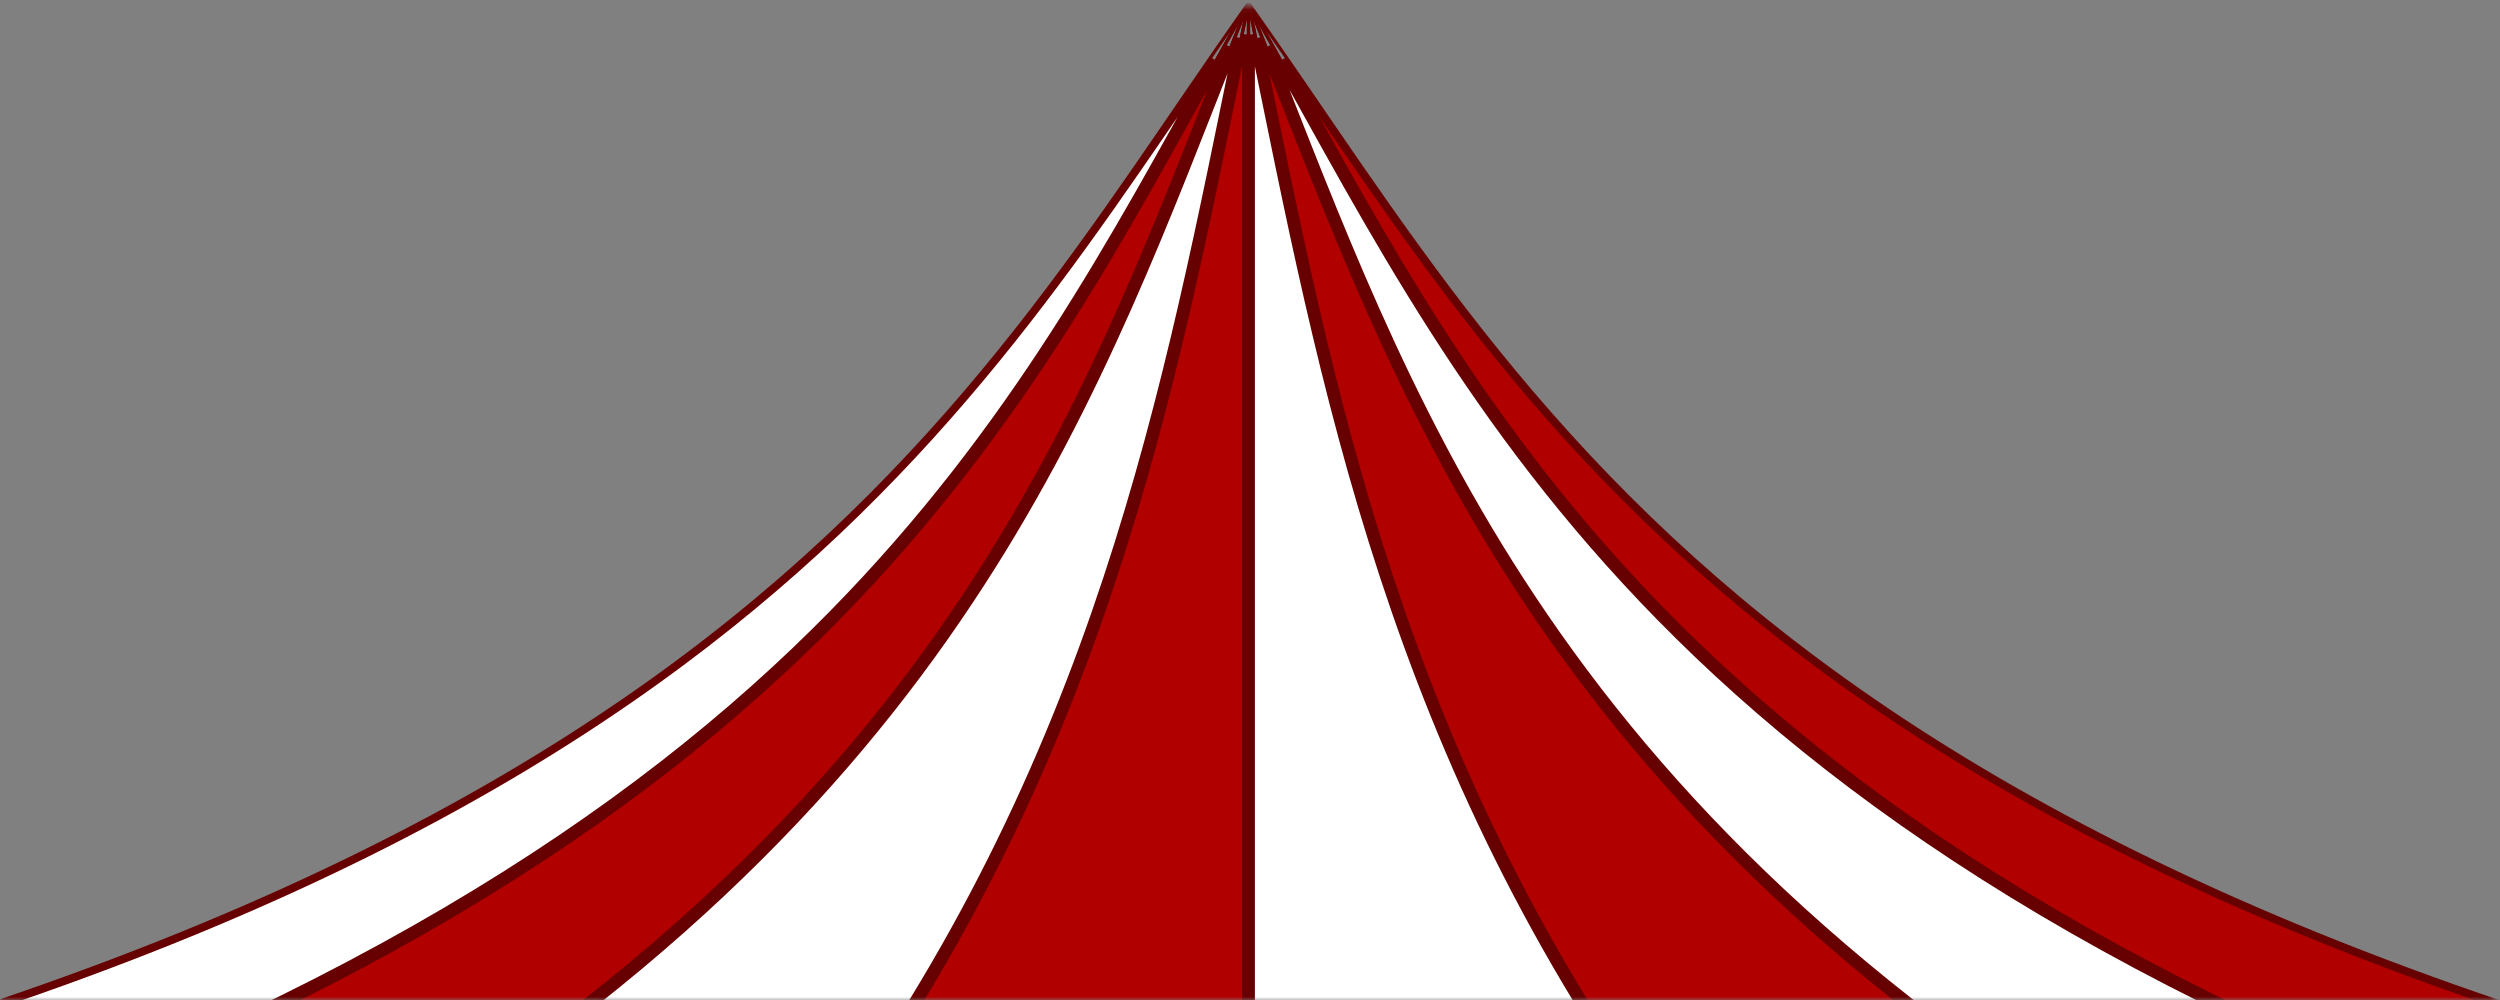 <?xml version="1.0" encoding="UTF-8"?> <svg xmlns="http://www.w3.org/2000/svg" width="390" height="156" viewBox="0 0 390 156" fill="none"><rect x="0" y="0" width="390" height="156" fill="#808080" stroke="none"/><mask id="mask0_224_300" style="mask-type:luminance" maskUnits="userSpaceOnUse" x="0" y="0" width="390" height="156"><path d="M389.018 1.275V155.5H0.5V1.275H389.018Z" fill="white" stroke="white"></path></mask><g mask="url(#mask0_224_300)"><path d="M189.282 9.221C173.743 37.151 158.186 66.785 129.928 95.598C98.727 127.41 52.017 158.236 -27.285 184.533C-55.587 185.487 -86.373 186.26 -120.82 186.469C-5.215 166.138 62.191 136.237 106.338 103.367C147.494 72.724 168.409 39.512 189.282 9.221Z" fill="white" stroke="#670000"></path><path d="M194.614 0.745C194.614 0.745 194.58 0.755 194.568 0.765C148.64 65.657 111.546 146.33 -126.813 187.001C-89.893 186.851 -57.153 186.041 -27.197 185.031C131.606 132.389 160.015 61.547 194.614 0.745Z" stroke="#670000" stroke-width="0.5" stroke-linecap="round" stroke-linejoin="round"></path><path d="M191.56 7.175C180.955 34.105 170.545 62.236 152.273 90.501C132.516 121.063 103.559 151.788 55.212 181.237C30.764 182.274 4.766 183.418 -23.768 184.401C53.71 158.301 99.73 127.81 130.642 96.293C159.86 66.503 175.562 35.811 191.56 7.175Z" fill="#B10000" stroke="#670000"></path><path d="M194.66 0.725C194.66 0.725 194.626 0.725 194.614 0.735C160.015 61.547 131.606 132.379 -27.197 185.021C2.748 184.011 29.899 182.811 55.363 181.731C152.312 122.719 171.529 58.527 194.66 0.715V0.725Z" stroke="#670000" stroke-width="0.5" stroke-linecap="round" stroke-linejoin="round"></path><path d="M193.137 5.899C181.996 60.337 171.536 118.663 127.259 178.527C104.952 179.171 81.903 180.107 57.265 181.15C104.811 151.913 133.472 121.413 153.104 91.044C171.81 62.107 182.312 33.297 193.137 5.899Z" fill="white" stroke="#670000"></path><path d="M194.707 0.715C194.707 0.715 194.672 0.715 194.66 0.715C171.517 58.527 152.301 122.719 55.363 181.731C80.816 180.651 104.559 179.681 127.518 179.021C173.434 117.039 183.123 56.687 194.718 0.705L194.707 0.715Z" stroke="#670000" stroke-width="0.5" stroke-linecap="round" stroke-linejoin="round"></path><path d="M194.264 177.511C172.605 177.517 150.94 177.866 128.527 178.502C172.752 118.398 183.113 59.818 194.264 5.402V177.511Z" fill="#B10000" stroke="#670000"></path><path d="M194.764 0.715C194.764 0.715 194.73 0.715 194.718 0.715C183.124 56.687 173.434 117.049 127.518 179.031C150.465 178.371 172.614 178.011 194.764 178.011C194.764 115.179 194.764 56.077 194.764 0.715Z" stroke="#670000" stroke-width="0.5" stroke-linecap="round" stroke-linejoin="round"></path><path d="M195.264 5.402C206.415 59.826 216.776 118.398 261.001 178.502C238.587 177.866 216.923 177.517 195.264 177.511V5.402Z" fill="white" stroke="#670000"></path><path d="M194.81 0.715C194.81 0.715 194.776 0.715 194.764 0.715C194.764 56.077 194.764 115.169 194.764 178.011C216.914 178.011 239.064 178.371 262.011 179.031C216.094 117.049 206.405 56.697 194.81 0.715Z" stroke="#670000" stroke-width="0.5" stroke-linecap="round" stroke-linejoin="round"></path><path d="M196.39 5.92C207.21 33.317 217.709 62.127 236.415 91.064C256.046 121.432 284.71 151.933 332.259 181.169C307.623 180.117 284.574 179.191 262.269 178.547C217.992 118.684 207.531 60.349 196.39 5.92Z" fill="#B10000" stroke="#670000"></path><path d="M194.857 0.725C194.857 0.725 194.822 0.725 194.811 0.725C206.405 56.697 216.094 117.059 262.011 179.041C284.969 179.701 308.713 180.661 334.166 181.751C237.216 122.739 218 58.547 194.868 0.735L194.857 0.725Z" stroke="#670000" stroke-width="0.5" stroke-linecap="round" stroke-linejoin="round"></path><path d="M197.956 7.194C213.954 35.825 229.654 66.517 258.87 96.308C289.782 127.827 335.801 158.321 413.284 184.42C384.75 183.437 358.741 182.293 334.305 181.256C285.963 151.808 257.009 121.083 237.252 90.521C218.98 62.255 208.567 34.124 197.956 7.194Z" fill="white" stroke="#670000"></path><path d="M194.903 0.745C194.903 0.745 194.868 0.735 194.857 0.735C218 58.547 237.216 122.739 334.154 181.751C359.607 182.831 386.769 184.031 416.714 185.041C257.9 132.399 229.502 61.557 194.903 0.755V0.745Z" stroke="#670000" stroke-width="0.5" stroke-linecap="round" stroke-linejoin="round"></path><path d="M200.242 9.215C221.116 39.508 242.032 72.721 283.191 103.367C327.338 136.237 394.744 166.138 510.348 186.469C475.91 186.259 445.115 185.478 416.813 184.533C337.511 158.236 290.802 127.413 259.601 95.602C231.34 66.787 215.782 37.151 200.242 9.215Z" fill="#B10000" stroke="#670000"></path><path d="M194.961 0.765C194.961 0.765 194.926 0.755 194.914 0.745C229.514 61.557 257.923 132.389 416.725 185.031C446.682 186.031 479.433 186.851 516.342 187.001C277.982 146.33 240.889 65.657 194.961 0.765Z" stroke="#670000" stroke-width="0.5" stroke-linecap="round" stroke-linejoin="round"></path></g></svg> 